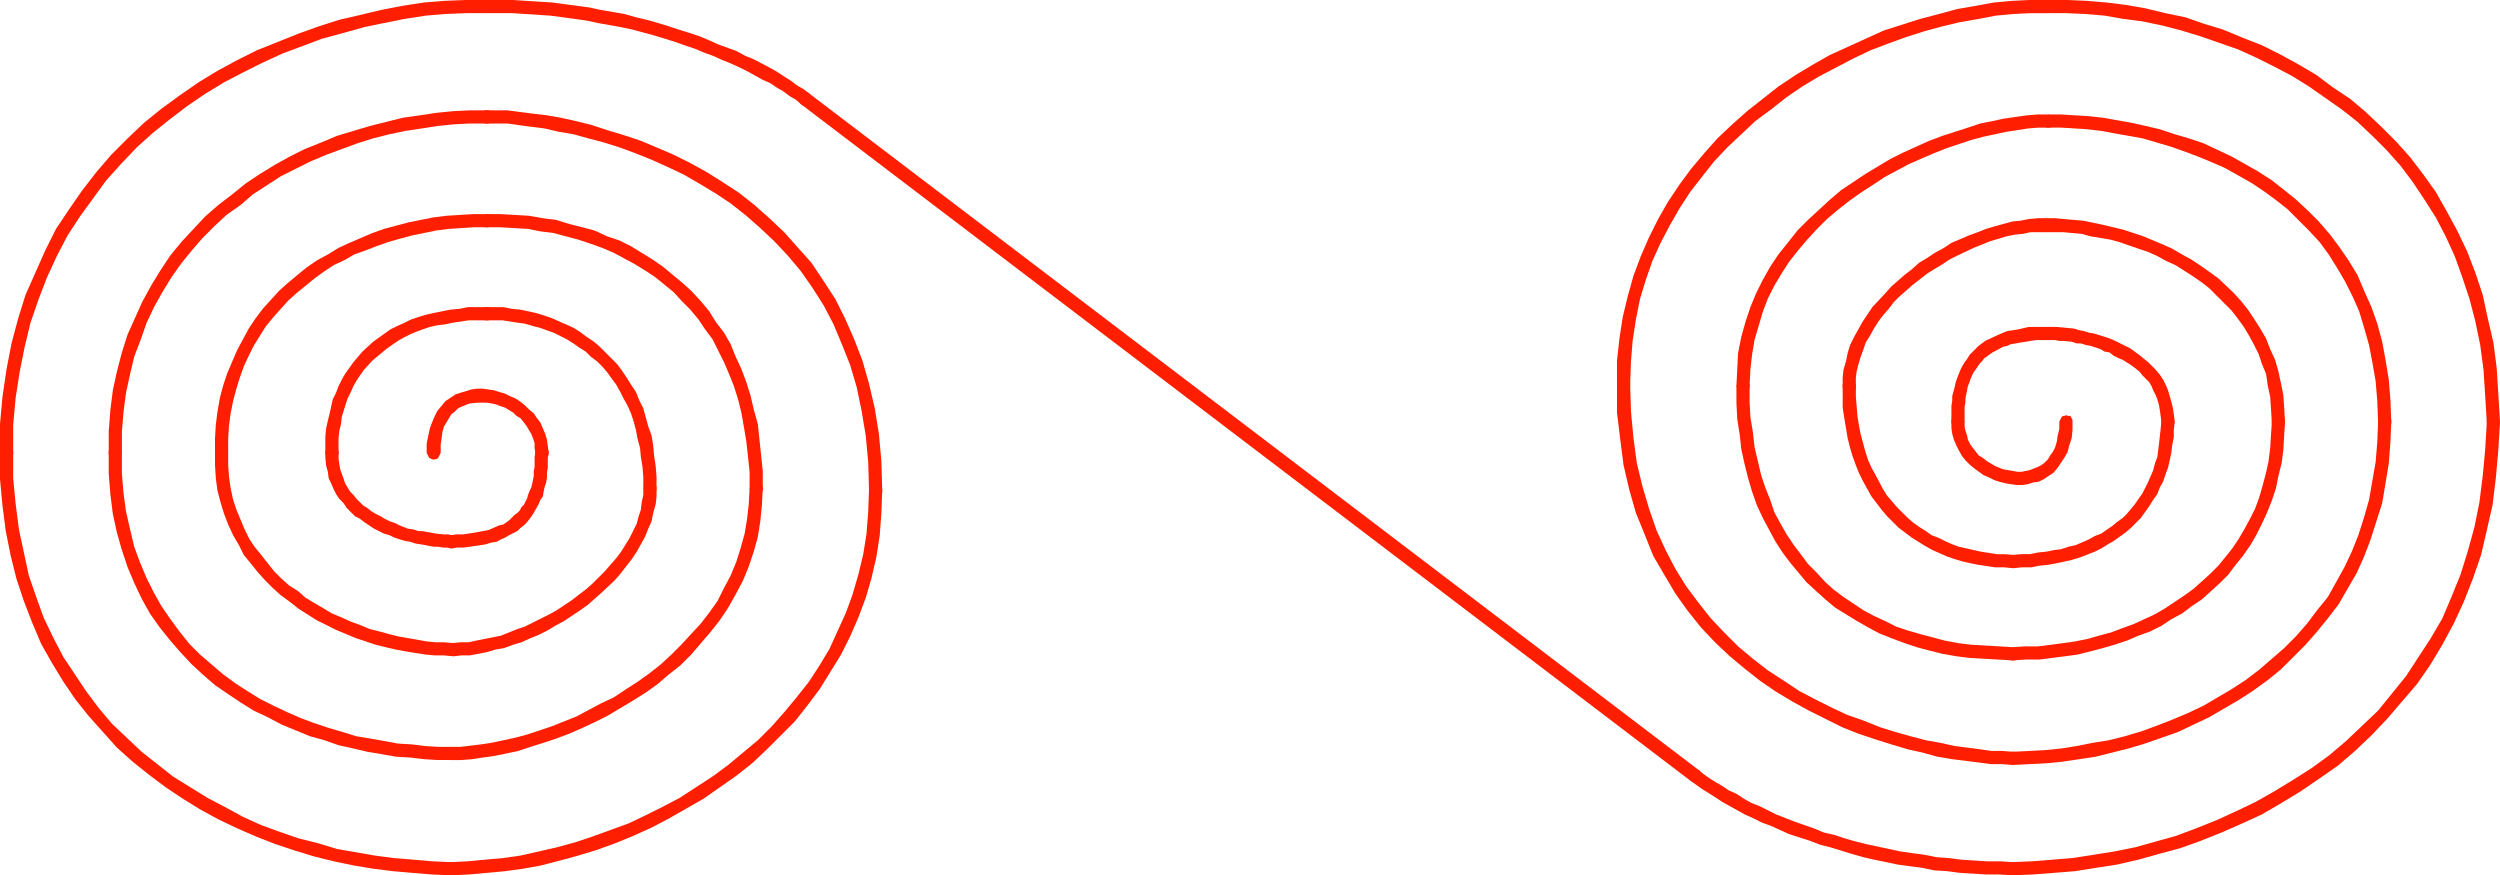 <?xml version="1.0" encoding="UTF-8" standalone="no"?>
<svg
   version="1.0"
   width="129.766mm"
   height="45.434mm"
   id="svg35"
   sodipodi:docname="Spiral 10.wmf"
   xmlns:inkscape="http://www.inkscape.org/namespaces/inkscape"
   xmlns:sodipodi="http://sodipodi.sourceforge.net/DTD/sodipodi-0.dtd"
   xmlns="http://www.w3.org/2000/svg"
   xmlns:svg="http://www.w3.org/2000/svg">
  <sodipodi:namedview
     id="namedview35"
     pagecolor="#ffffff"
     bordercolor="#000000"
     borderopacity="0.25"
     inkscape:showpageshadow="2"
     inkscape:pageopacity="0.0"
     inkscape:pagecheckerboard="0"
     inkscape:deskcolor="#d1d1d1"
     inkscape:document-units="mm" />
  <defs
     id="defs1">
    <pattern
       id="WMFhbasepattern"
       patternUnits="userSpaceOnUse"
       width="6"
       height="6"
       x="0"
       y="0" />
  </defs>
  <path
     style="fill:#ff1e00;fill-opacity:1;fill-rule:evenodd;stroke:none"
     d="m 83.709,88.848 0.162,0.323 0.162,0.323 0.162,0.323 0.323,0.162 0.323,0.162 h 0.162 0.323 l 0.485,-0.162 0.162,-0.162 0.162,-0.323 0.162,-0.323 0.162,-0.323 v -1.615 l 0.162,-1.131 0.162,-1.292 0.323,-1.131 0.485,-0.808 0.485,-0.808 0.485,-0.808 0.646,-0.485 0.646,-0.646 0.646,-0.323 0.808,-0.323 0.808,-0.323 1.616,-0.162 h 0.808 0.97 l 0.97,0.162 0.808,0.162 0.808,0.323 0.97,0.323 0.808,0.485 0.808,0.485 0.646,0.646 0.808,0.485 0.646,0.808 0.485,0.646 0.485,0.808 0.485,0.808 0.323,0.808 0.323,0.969 v 0.969 l 0.162,1.131 v -0.162 0.323 l 0.162,0.323 0.162,0.323 0.323,0.162 0.323,0.162 h 0.323 0.323 l 0.323,-0.162 0.323,-0.162 0.162,-0.323 0.162,-0.323 v -0.323 -0.162 l -0.162,-1.292 -0.162,-1.131 -0.323,-1.131 -0.485,-1.131 -0.485,-1.131 -0.646,-0.808 -0.646,-0.969 -0.97,-0.808 -0.808,-0.808 -0.808,-0.646 -0.97,-0.646 -1.131,-0.485 -0.97,-0.485 -1.131,-0.323 -0.97,-0.323 -1.131,-0.162 -1.131,-0.162 h -1.131 l -1.131,0.162 -0.97,0.323 -1.131,0.323 -0.97,0.323 -0.97,0.646 -0.97,0.646 -0.808,0.969 -0.808,0.969 -0.485,0.969 -0.485,1.131 -0.485,1.292 -0.323,1.454 -0.323,1.615 z"
     id="path1" />
  <path
     style="fill:#ff1e00;fill-opacity:1;fill-rule:evenodd;stroke:none"
     d="m 107.625,88.848 v -0.323 l -0.162,-0.323 -0.162,-0.323 -0.323,-0.162 -0.323,-0.162 h -0.323 -0.323 l -0.323,0.162 -0.323,0.162 -0.162,0.323 -0.162,0.323 v 0.323 -0.162 l -0.162,0.969 v 0.969 0.969 l -0.162,0.808 v 0.969 l -0.162,0.808 -0.162,0.808 -0.162,0.646 -0.323,0.646 -0.323,0.808 -0.162,0.646 -0.646,1.292 -0.485,0.485 -0.323,0.646 -0.485,0.485 -0.485,0.323 -0.646,0.646 -0.485,0.485 -1.131,0.808 -0.808,0.162 -1.454,0.646 -0.808,0.323 -0.97,0.162 -0.808,0.162 -1.939,0.323 -1.131,0.162 h -1.293 l -1.131,0.162 h 0.162 -0.323 l -0.323,0.162 -0.323,0.162 -0.162,0.323 -0.162,0.323 v 0.323 0.323 l 0.162,0.323 0.162,0.162 0.323,0.162 0.323,0.162 0.323,0.162 h 0.162 l 0.97,-0.162 h 1.293 l 1.131,-0.162 2.262,-0.323 0.97,-0.162 0.97,-0.323 1.131,-0.162 0.808,-0.485 0.808,-0.323 0.808,-0.485 1.616,-0.808 0.646,-0.646 0.646,-0.485 0.646,-0.646 0.485,-0.646 0.485,-0.646 0.485,-0.808 0.808,-1.454 0.323,-0.808 0.485,-0.646 0.162,-0.969 0.162,-0.808 0.323,-0.969 0.162,-0.969 v -0.969 l 0.162,-0.969 v -0.969 -0.969 l 0.162,-0.808 z"
     id="path2" />
  <path
     style="fill:#ff1e00;fill-opacity:1;fill-rule:evenodd;stroke:none"
     d="m 88.557,107.587 0.323,-0.162 0.323,-0.162 0.323,-0.162 0.162,-0.162 0.162,-0.323 v -0.323 -0.323 l -0.162,-0.323 -0.162,-0.323 -0.323,-0.162 -0.323,-0.162 h -0.323 0.162 l -0.808,-0.162 h -0.808 l -1.616,-0.162 -0.808,-0.162 -0.97,-0.162 -0.808,-0.162 h -0.808 l -0.97,-0.323 -1.131,-0.162 -0.808,-0.323 -0.808,-0.323 -0.97,-0.485 -0.97,-0.323 -0.97,-0.485 -0.808,-0.485 -0.97,-0.485 -0.808,-0.485 -0.808,-0.646 -0.808,-0.485 -1.293,-1.292 -0.646,-0.808 -0.646,-0.646 -0.485,-0.808 -0.485,-0.808 -0.323,-0.969 -0.646,-1.777 -0.162,-0.969 -0.162,-1.131 v -1.131 -0.323 l -0.162,-0.323 -0.162,-0.323 -0.323,-0.162 -0.323,-0.162 h -0.323 -0.323 l -0.323,0.162 -0.323,0.162 -0.162,0.323 -0.162,0.323 v 0.323 1.131 l 0.162,1.454 0.323,1.131 0.162,1.292 0.485,0.969 0.485,1.131 0.485,0.969 0.646,0.969 0.808,0.808 0.646,0.969 1.616,1.615 0.97,0.485 0.808,0.646 0.97,0.646 0.97,0.646 0.97,0.485 0.97,0.485 1.131,0.323 0.97,0.485 0.97,0.323 1.131,0.323 0.97,0.162 0.97,0.323 0.97,0.162 0.97,0.162 0.808,0.162 0.97,0.162 h 0.808 l 0.97,0.162 h 0.808 l 0.646,0.162 z"
     id="path3" />
  <path
     style="fill:#ff1e00;fill-opacity:1;fill-rule:evenodd;stroke:none"
     d="m 63.832,88.848 v 0.323 l 0.162,0.323 0.162,0.323 0.323,0.162 0.323,0.162 h 0.323 0.323 l 0.323,-0.162 0.323,-0.162 0.162,-0.323 0.162,-0.323 v -0.323 -1.615 -1.292 l 0.162,-1.454 0.323,-1.292 0.162,-1.454 0.808,-2.585 0.323,-0.969 0.646,-1.292 0.485,-1.131 0.646,-1.131 0.646,-0.969 0.808,-1.131 1.616,-1.777 1.939,-1.615 0.97,-0.808 2.101,-1.454 1.131,-0.646 1.293,-0.646 1.131,-0.485 1.293,-0.485 1.454,-0.485 1.454,-0.323 1.454,-0.162 1.454,-0.323 3.232,-0.485 h 1.616 1.939 0.323 l 0.323,-0.162 0.323,-0.162 0.162,-0.323 v -0.323 l 0.162,-0.323 -0.162,-0.323 v -0.323 l -0.162,-0.323 -0.323,-0.162 -0.323,-0.162 h -0.323 -1.939 -1.778 l -1.616,0.323 -1.778,0.162 -1.616,0.323 -1.616,0.323 -1.454,0.323 -1.616,0.485 -1.454,0.485 -1.293,0.646 -1.454,0.646 -1.293,0.646 -2.262,1.615 -1.131,0.808 -2.101,1.939 -1.778,2.1 -0.808,1.131 -0.808,1.131 -0.646,1.131 -0.646,1.292 -0.485,1.292 -0.646,1.292 -0.646,2.908 -0.323,1.292 -0.323,1.454 -0.162,1.615 v 1.615 z"
     id="path4" />
  <path
     style="fill:#ff1e00;fill-opacity:1;fill-rule:evenodd;stroke:none"
     d="m 95.505,60.255 h -0.323 l -0.323,0.162 -0.323,0.162 -0.162,0.323 -0.162,0.323 v 0.323 0.323 l 0.162,0.323 0.162,0.323 0.323,0.162 0.323,0.162 h 0.323 1.454 1.616 l 3.07,0.485 1.293,0.162 1.616,0.485 1.293,0.323 2.747,0.969 2.586,1.292 1.293,0.808 1.131,0.808 1.293,0.808 0.97,0.969 1.293,0.969 0.97,0.969 0.97,1.131 0.808,1.131 0.97,1.292 0.808,1.454 0.646,1.292 0.808,1.454 0.646,1.454 0.485,1.454 0.485,1.777 0.323,1.777 0.485,1.777 0.162,1.777 0.323,1.939 0.162,2.1 v 2.1 0 l 0.162,0.323 0.162,0.323 0.162,0.323 0.323,0.162 0.162,0.162 h 0.323 0.323 l 0.485,-0.162 0.162,-0.162 0.162,-0.323 0.162,-0.323 v -0.323 0 -2.262 l -0.162,-2.1 -0.323,-2.1 -0.162,-1.939 -0.323,-1.939 -0.646,-1.777 -0.485,-1.777 -0.485,-1.777 -0.808,-1.615 -0.646,-1.615 -0.97,-1.454 -0.808,-1.292 -0.97,-1.454 -0.97,-1.292 -1.131,-1.131 -1.131,-1.131 -1.131,-1.131 -1.131,-0.969 -1.454,-0.969 -1.293,-0.969 -1.293,-0.808 -1.454,-0.646 -1.454,-0.646 -1.454,-0.646 -1.454,-0.485 -1.616,-0.485 -1.454,-0.323 -1.616,-0.323 -1.616,-0.162 -1.616,-0.323 h -1.778 z"
     id="path5" />
  <path
     style="fill:#ff1e00;fill-opacity:1;fill-rule:evenodd;stroke:none"
     d="M 128.795,95.795 V 95.472 l -0.162,-0.323 -0.162,-0.323 -0.162,-0.162 -0.485,-0.162 h -0.323 -0.323 l -0.162,0.162 -0.323,0.162 -0.162,0.323 -0.162,0.323 -0.162,0.323 v -0.162 1.454 l -0.323,1.454 -0.162,1.454 -0.485,1.454 -0.323,1.292 -1.454,2.908 -0.808,1.292 -0.808,1.292 -0.97,1.292 -1.131,1.292 -1.131,1.292 -2.424,2.423 -1.293,1.131 -1.293,0.969 -1.454,1.131 -1.454,0.969 -1.454,0.969 -1.454,0.808 -1.616,0.808 -1.616,0.808 -1.616,0.808 -1.454,0.485 -1.616,0.646 -1.616,0.646 -1.616,0.323 -1.616,0.323 -1.616,0.323 -1.454,0.323 h -1.616 l -1.454,0.162 h 0.162 -0.323 l -0.323,0.162 -0.323,0.162 -0.162,0.323 -0.162,0.323 v 0.323 0.323 l 0.162,0.323 0.162,0.323 0.323,0.162 h 0.323 l 0.323,0.162 v 0 l 1.454,-0.162 h 1.616 l 1.778,-0.323 1.616,-0.323 1.616,-0.485 1.778,-0.323 1.778,-0.646 1.616,-0.485 1.778,-0.808 1.616,-0.646 1.616,-0.808 1.616,-0.969 1.778,-0.969 1.454,-0.969 1.454,-0.969 1.616,-1.131 1.293,-1.131 1.454,-1.292 2.586,-2.423 1.131,-1.292 1.131,-1.454 1.131,-1.454 0.97,-1.454 0.808,-1.454 0.808,-1.454 0.646,-1.615 0.646,-1.454 0.323,-1.615 0.485,-1.777 0.162,-1.454 v -1.454 z"
     id="path6" />
  <path
     style="fill:#ff1e00;fill-opacity:1;fill-rule:evenodd;stroke:none"
     d="m 89.041,128.749 0.323,-0.162 h 0.323 l 0.162,-0.162 0.162,-0.323 0.162,-0.323 0.162,-0.323 -0.162,-0.323 -0.162,-0.323 -0.162,-0.323 -0.162,-0.162 -0.323,-0.162 H 89.041 v 0 l -1.939,-0.162 h -1.616 l -1.778,-0.162 -1.778,-0.323 -3.717,-0.646 -1.939,-0.485 -1.778,-0.485 -1.939,-0.485 -1.939,-0.808 -1.778,-0.646 -1.778,-0.808 -1.939,-0.808 -1.616,-0.969 -1.939,-1.131 -1.616,-0.969 -1.454,-1.292 -1.778,-1.131 -1.454,-1.292 -1.454,-1.454 -1.293,-1.615 -1.131,-1.454 -1.454,-1.777 -0.97,-1.454 -0.97,-1.939 -0.808,-1.939 -0.808,-1.939 -0.646,-1.939 -0.485,-2.262 -0.323,-2.262 -0.162,-2.262 v -2.423 l -0.162,-0.323 -0.162,-0.323 -0.162,-0.323 -0.162,-0.162 -0.485,-0.162 h -0.162 -0.323 l -0.323,0.162 -0.323,0.162 -0.162,0.323 -0.162,0.323 v 0.323 2.423 l 0.162,2.585 0.323,2.423 0.646,2.423 0.646,2.1 0.808,2.1 0.97,2.1 1.131,1.939 0.97,1.939 1.454,1.777 1.293,1.615 1.454,1.615 1.454,1.454 1.616,1.454 1.778,1.292 1.616,1.292 1.778,1.131 1.778,1.131 1.939,0.969 1.939,0.969 1.939,0.808 1.939,0.808 1.939,0.646 1.939,0.646 1.939,0.485 2.101,0.485 1.778,0.323 1.939,0.323 2.101,0.323 1.778,0.162 h 1.778 l 1.778,0.162 z"
     id="path7" />
  <path
     style="fill:#ff1e00;fill-opacity:1;fill-rule:evenodd;stroke:none"
     d="m 42.178,88.848 v 0.323 l 0.162,0.323 0.162,0.323 0.323,0.162 0.323,0.162 h 0.323 0.162 l 0.485,-0.162 0.162,-0.162 0.162,-0.323 0.162,-0.323 0.162,-0.323 v -2.746 l 0.162,-2.585 0.323,-2.423 0.485,-2.423 0.646,-2.423 0.646,-2.1 0.808,-2.262 0.97,-2.1 0.97,-1.939 1.293,-2.1 1.131,-1.777 1.454,-1.777 1.454,-1.615 1.454,-1.615 1.616,-1.454 1.778,-1.454 1.778,-1.454 1.778,-1.292 1.939,-1.292 2.101,-0.969 1.939,-1.131 2.262,-0.808 2.101,-0.808 2.262,-0.808 2.262,-0.646 2.424,-0.646 4.686,-0.969 2.424,-0.323 5.01,-0.323 h 2.586 0.323 l 0.323,-0.162 0.323,-0.162 0.162,-0.323 v -0.323 l 0.162,-0.323 -0.162,-0.323 v -0.323 l -0.162,-0.323 -0.323,-0.162 h -0.323 l -0.323,-0.162 h -2.747 l -2.586,0.162 -2.586,0.162 -2.586,0.323 -2.424,0.485 -2.424,0.485 -2.424,0.646 -2.424,0.646 -2.262,0.808 -2.262,0.969 -2.262,0.969 -2.101,0.969 -2.101,1.292 -2.101,1.131 -2.101,1.454 -1.778,1.454 -1.939,1.615 -1.616,1.454 -1.616,1.777 -1.616,1.777 -1.454,1.939 -1.293,1.939 -1.131,2.1 -1.131,2.1 -0.97,2.262 -0.97,2.262 -0.808,2.423 -0.646,2.423 -0.485,2.746 -0.323,2.585 -0.162,2.746 z"
     id="path8" />
  <path
     style="fill:#ff1e00;fill-opacity:1;fill-rule:evenodd;stroke:none"
     d="m 95.505,42.001 -0.323,0.162 h -0.323 l -0.323,0.162 -0.162,0.323 -0.162,0.323 v 0.323 0.323 l 0.162,0.323 0.162,0.323 0.323,0.162 0.323,0.162 h 0.323 2.586 l 5.494,0.323 2.424,0.485 2.586,0.323 2.424,0.646 2.424,0.646 2.424,0.808 2.262,0.808 2.262,0.969 4.202,2.262 2.101,1.292 1.939,1.292 1.778,1.454 1.778,1.454 1.616,1.777 1.616,1.615 1.616,1.939 1.293,1.939 1.454,1.939 1.131,2.262 1.131,2.262 0.97,2.262 0.97,2.423 0.808,2.585 0.646,2.585 0.485,2.746 0.485,2.908 0.323,2.908 0.323,3.069 v 3.231 0 l 0.162,0.323 v 0.323 l 0.323,0.323 0.323,0.162 0.162,0.162 h 0.323 0.323 l 0.485,-0.162 0.162,-0.162 0.162,-0.323 0.162,-0.323 v -0.323 0 -3.392 l -0.323,-3.069 -0.323,-3.069 -0.323,-3.069 -0.808,-2.908 -0.646,-2.746 -0.808,-2.585 -0.97,-2.585 -1.131,-2.423 -0.97,-2.423 -1.293,-2.262 -1.616,-2.1 -1.293,-2.1 -1.616,-1.939 -1.778,-1.939 -1.778,-1.615 -1.939,-1.615 -1.939,-1.615 -2.101,-1.454 -2.101,-1.292 -2.101,-1.292 -2.262,-1.131 -2.424,-0.808 -2.424,-1.131 -2.424,-0.646 -2.586,-0.646 -2.586,-0.808 -2.586,-0.323 -2.747,-0.485 -5.494,-0.323 z"
     id="path9" />
  <path
     style="fill:#ff1e00;fill-opacity:1;fill-rule:evenodd;stroke:none"
     d="M 149.641,95.795 V 95.472 l -0.162,-0.323 -0.162,-0.323 -0.162,-0.162 -0.485,-0.162 h -0.323 -0.323 l -0.162,0.162 -0.323,0.162 -0.323,0.323 V 95.472 l -0.162,0.323 v 0 l -0.162,3.069 -0.323,2.908 -0.485,2.908 -0.808,2.908 -0.808,2.585 -1.131,2.746 -1.293,2.423 -1.293,2.585 -1.616,2.262 -1.616,2.1 -1.939,2.1 -1.939,2.1 -1.939,1.939 -2.101,1.939 -2.262,1.777 -2.262,1.615 -2.262,1.454 -2.424,1.615 -2.424,1.131 -2.424,1.292 -2.424,1.292 -2.424,0.969 -2.424,0.969 -2.424,0.808 -2.424,0.808 -2.424,0.646 -2.262,0.485 -2.262,0.485 -2.101,0.323 -4.04,0.485 H 88.557 v 0 l -0.323,0.162 -0.323,0.162 -0.323,0.162 -0.162,0.323 -0.162,0.323 v 0.162 0.323 l 0.162,0.485 0.162,0.162 0.323,0.162 0.323,0.162 h 0.323 v 0 h 1.939 l 2.101,-0.162 2.101,-0.323 2.262,-0.323 2.424,-0.485 2.262,-0.485 2.424,-0.808 2.586,-0.808 2.424,-0.808 2.586,-0.969 2.586,-1.131 2.424,-1.131 2.586,-1.292 2.424,-1.454 2.424,-1.454 2.586,-1.615 2.262,-1.615 2.262,-1.939 2.262,-1.777 2.101,-2.1 1.939,-2.262 1.939,-2.262 1.778,-2.262 1.616,-2.423 1.454,-2.585 1.454,-2.746 1.131,-2.746 0.97,-2.908 0.808,-2.908 0.485,-3.069 0.323,-3.231 z"
     id="path10" />
  <path
     style="fill:#ff1e00;fill-opacity:1;fill-rule:evenodd;stroke:none"
     d="m 88.557,149.104 h 0.323 l 0.323,-0.162 0.323,-0.162 0.162,-0.162 0.162,-0.485 v -0.323 -0.162 l -0.162,-0.323 -0.162,-0.323 -0.323,-0.162 -0.323,-0.162 -0.323,-0.162 v 0 h -2.586 l -2.586,-0.162 -2.586,-0.323 -2.747,-0.162 -2.586,-0.485 -2.747,-0.485 -2.909,-0.485 -2.586,-0.808 -2.747,-0.808 -2.909,-0.969 -2.586,-0.969 -2.586,-1.131 -2.747,-1.292 -2.586,-1.292 -2.586,-1.615 -2.262,-1.454 -2.424,-1.777 -2.262,-1.939 -2.262,-1.939 -2.101,-2.1 -1.939,-2.423 -1.778,-2.423 -1.778,-2.585 -1.454,-2.585 -1.454,-2.908 -1.293,-3.069 -1.131,-3.069 -0.808,-3.392 -0.808,-3.554 -0.485,-3.554 -0.323,-3.877 v -4.039 l -0.162,-0.323 -0.162,-0.323 -0.162,-0.323 -0.162,-0.162 -0.485,-0.162 h -0.162 -0.323 l -0.323,0.162 -0.323,0.162 -0.162,0.323 -0.162,0.323 v 0.323 4.039 l 0.323,4.039 0.485,3.877 0.808,3.715 0.97,3.392 1.131,3.392 1.293,3.069 1.454,3.069 1.616,2.908 1.939,2.746 1.939,2.423 2.101,2.423 2.101,2.262 2.262,2.1 2.424,2.1 2.586,1.777 2.424,1.615 2.586,1.615 2.747,1.292 2.747,1.454 2.747,1.131 2.747,1.131 2.909,0.808 2.747,0.969 2.909,0.646 2.747,0.646 2.909,0.485 2.747,0.485 2.747,0.162 2.747,0.323 2.586,0.162 z"
     id="path11" />
  <path
     style="fill:#ff1e00;fill-opacity:1;fill-rule:evenodd;stroke:none"
     d="m 21.331,88.848 v 0.323 l 0.162,0.323 0.162,0.323 0.323,0.162 0.323,0.162 h 0.323 0.162 l 0.485,-0.162 0.162,-0.162 0.162,-0.323 0.162,-0.323 0.162,-0.323 v -4.2 l 0.323,-3.877 0.485,-3.715 0.808,-3.715 0.808,-3.392 1.293,-3.392 1.131,-3.231 1.454,-3.069 1.616,-2.908 1.778,-2.908 1.939,-2.746 2.101,-2.585 2.101,-2.423 2.424,-2.423 2.262,-2.1 2.747,-1.939 2.424,-2.1 2.747,-1.777 2.747,-1.777 5.818,-2.908 3.07,-1.292 3.07,-1.131 3.07,-1.131 3.07,-0.969 3.232,-0.808 3.07,-0.646 3.232,-0.485 3.07,-0.485 3.232,-0.323 3.07,-0.162 h 3.394 0.323 l 0.323,-0.162 0.323,-0.162 0.162,-0.323 v -0.323 l 0.162,-0.323 -0.162,-0.323 v -0.323 l -0.162,-0.323 -0.323,-0.162 -0.323,-0.162 h -0.323 -3.394 l -3.232,0.162 -3.232,0.323 -3.232,0.485 -3.394,0.485 -3.232,0.808 -3.232,0.808 -3.232,0.969 -3.232,0.969 -3.07,1.292 -3.232,1.292 -2.909,1.454 -2.909,1.615 -2.909,1.777 -2.909,1.939 -2.586,2.1 -2.747,2.1 -2.586,2.262 -2.262,2.423 -2.262,2.423 -2.262,2.746 -1.939,2.908 -1.778,2.908 -1.778,3.231 -1.454,3.231 -1.454,3.231 -1.131,3.554 -0.97,3.715 -0.808,3.715 -0.485,3.877 -0.323,4.2 z"
     id="path12" />
  <path
     style="fill:#ff1e00;fill-opacity:1;fill-rule:evenodd;stroke:none"
     d="m 95.505,21.647 h -0.323 l -0.323,0.162 -0.323,0.162 -0.162,0.323 -0.162,0.323 v 0.323 0.323 l 0.162,0.323 0.162,0.323 0.323,0.162 0.323,0.162 h 0.323 1.939 2.101 l 2.262,0.323 2.424,0.323 2.586,0.323 2.747,0.646 2.909,0.485 2.909,0.808 3.07,0.808 3.07,0.969 3.07,1.131 3.232,1.292 3.232,1.454 3.07,1.454 3.07,1.777 3.232,1.939 2.909,1.939 3.07,2.423 2.747,2.423 2.747,2.585 2.586,2.746 2.586,3.069 2.262,3.231 2.262,3.554 1.939,3.715 1.616,3.877 1.616,4.039 1.293,4.362 0.97,4.685 0.808,4.846 0.485,5.169 0.162,5.654 v 0 l 0.162,0.323 0.162,0.323 0.162,0.162 0.323,0.323 h 0.162 l 0.323,0.162 0.323,-0.162 h 0.485 l 0.162,-0.323 0.162,-0.162 0.162,-0.323 V 96.279 96.118 l -0.162,-5.654 -0.485,-5.331 -0.808,-5.008 -1.131,-4.846 -1.293,-4.523 -1.616,-4.2 -1.778,-4.039 -1.939,-3.877 -2.424,-3.715 -2.262,-3.392 -2.747,-3.069 -2.586,-2.908 -2.909,-2.746 -2.909,-2.585 -3.07,-2.423 -3.232,-2.1 -3.07,-1.939 -3.232,-1.777 -3.232,-1.615 -3.394,-1.454 -3.07,-1.292 -3.394,-1.131 -3.232,-0.969 -2.909,-0.969 -3.232,-0.808 -2.909,-0.646 -2.747,-0.485 -2.747,-0.323 -2.586,-0.323 -2.424,-0.323 H 97.445 Z"
     id="path13" />
  <path
     style="fill:#ff1e00;fill-opacity:1;fill-rule:evenodd;stroke:none"
     d="m 173.073,96.279 v -0.323 l -0.162,-0.323 -0.162,-0.323 -0.162,-0.162 -0.485,-0.162 h -0.323 -0.323 l -0.162,0.162 -0.323,0.162 -0.162,0.323 -0.162,0.323 -0.162,0.323 V 96.118 l -0.162,4.362 -0.323,4.2 -0.646,4.039 -0.97,4.039 -1.131,3.877 -1.293,3.554 -1.616,3.554 -1.616,3.554 -1.939,3.231 -2.101,3.231 -2.424,3.069 -2.424,2.908 -2.424,2.746 -2.747,2.746 -2.909,2.423 -2.909,2.423 -3.07,2.262 -3.232,2.1 -3.232,2.1 -3.394,1.777 -3.232,1.615 -3.394,1.615 -3.555,1.292 -3.555,1.292 -3.394,1.131 -3.555,0.969 -3.555,0.808 -3.555,0.808 -3.394,0.485 -3.555,0.323 -3.394,0.323 -3.232,0.162 v 0 h -0.323 l -0.323,0.162 -0.323,0.162 -0.162,0.323 -0.162,0.323 v 0.323 0.323 l 0.162,0.323 0.162,0.162 0.323,0.323 H 88.234 l 0.323,0.162 v 0 l 3.394,-0.162 3.555,-0.323 3.555,-0.323 3.555,-0.485 3.555,-0.646 3.717,-0.969 3.555,-0.969 3.717,-1.131 3.555,-1.292 3.555,-1.454 3.555,-1.615 3.394,-1.777 3.394,-1.939 3.394,-1.939 3.232,-2.262 3.232,-2.262 3.07,-2.423 2.909,-2.746 2.747,-2.746 2.747,-2.746 2.424,-3.069 2.424,-3.231 2.101,-3.392 2.101,-3.392 1.778,-3.554 1.616,-3.715 1.454,-3.877 1.131,-3.877 0.97,-4.2 0.646,-4.2 0.323,-4.362 z"
     id="path14" />
  <path
     style="fill:#ff1e00;fill-opacity:1;fill-rule:evenodd;stroke:none"
     d="m 88.557,171.72 0.323,-0.162 h 0.323 l 0.323,-0.323 0.162,-0.162 0.162,-0.323 v -0.323 -0.323 l -0.162,-0.323 -0.162,-0.323 -0.323,-0.162 -0.323,-0.162 h -0.323 v 0 l -3.717,-0.162 -3.717,-0.323 -3.878,-0.323 -3.717,-0.485 -3.717,-0.646 -3.717,-0.646 -3.717,-1.131 -3.878,-0.969 -3.717,-1.292 -3.555,-1.292 -3.555,-1.615 -3.555,-1.939 -3.394,-1.777 -3.394,-2.1 -3.394,-2.1 -3.07,-2.423 -3.07,-2.423 -2.909,-2.746 -2.909,-2.746 -2.586,-3.069 -2.424,-3.231 -2.262,-3.392 -2.262,-3.392 -1.939,-3.715 -1.939,-4.039 -1.454,-4.039 -1.454,-4.2 L 4.686,108.395 3.717,103.872 3.07,98.864 2.586,93.856 V 88.848 88.525 L 2.424,88.202 2.262,87.879 1.939,87.718 1.616,87.556 H 1.293 0.97 L 0.646,87.718 0.323,87.879 0.162,88.202 0,88.525 v 0.323 5.169 l 0.485,5.169 0.646,5.008 0.97,4.846 1.131,4.523 1.454,4.362 1.616,4.2 1.778,4.2 2.101,3.715 2.262,3.715 2.424,3.554 2.586,3.231 2.747,3.069 2.747,3.069 3.07,2.746 3.232,2.585 3.232,2.423 3.394,2.262 3.394,2.1 3.555,1.939 3.717,1.777 3.717,1.615 3.717,1.454 3.878,1.292 3.717,1.131 3.878,0.969 3.878,0.808 3.878,0.646 3.878,0.485 3.717,0.323 3.878,0.323 z"
     id="path15" />
  <path
     style="fill:#ff1e00;fill-opacity:1;fill-rule:evenodd;stroke:none"
     d="m 0,88.848 v 0.323 l 0.162,0.323 0.162,0.323 0.323,0.162 0.323,0.162 H 1.293 1.616 l 0.323,-0.162 0.323,-0.162 0.162,-0.323 0.162,-0.323 v -0.323 -5.492 l 0.485,-5.331 0.808,-5.169 0.97,-4.846 1.131,-4.685 1.616,-4.685 1.616,-4.2 1.939,-4.2 2.101,-4.039 2.424,-3.715 2.586,-3.554 2.586,-3.554 2.909,-3.231 3.07,-3.231 3.232,-2.908 3.232,-2.585 3.394,-2.585 3.555,-2.423 3.717,-2.262 3.717,-1.939 3.878,-1.939 3.878,-1.777 3.878,-1.454 3.878,-1.454 4.202,-1.131 4.04,-1.131 3.878,-0.808 4.04,-0.808 4.202,-0.646 3.878,-0.323 4.04,-0.162 h 4.04 l 0.323,-0.162 h 0.323 l 0.323,-0.323 0.162,-0.162 V 1.615 l 0.162,-0.323 -0.162,-0.323 V 0.646 L 96.475,0.323 96.152,0.162 95.829,0 h -0.323 -4.202 L 87.264,0.162 83.224,0.485 79.022,1.131 74.821,1.939 70.781,2.908 66.579,3.877 62.539,5.169 l -4.04,1.454 -4.04,1.615 -4.04,1.615 -3.878,1.939 -3.878,2.1 -3.717,2.262 -3.717,2.585 -3.555,2.585 -3.394,2.746 -3.232,3.069 -3.232,3.231 -2.909,3.392 -2.747,3.554 -2.586,3.715 -2.586,3.877 L 8.888,49.109 6.949,53.471 5.01,57.832 3.555,62.517 2.262,67.363 1.293,72.371 0.485,77.863 0,83.194 Z"
     id="path16" />
  <path
     style="fill:#ff1e00;fill-opacity:1;fill-rule:evenodd;stroke:none"
     d="m 95.505,0 h -0.323 l -0.323,0.162 -0.323,0.162 -0.162,0.323 -0.162,0.323 v 0.323 0.323 l 0.162,0.323 0.162,0.162 0.323,0.323 h 0.323 l 0.323,0.162 h 2.424 2.586 l 2.424,0.162 5.01,0.323 4.848,0.646 2.262,0.323 2.262,0.485 4.525,0.808 2.262,0.485 4.202,1.131 2.101,0.646 2.101,0.646 1.778,0.646 1.939,0.646 1.939,0.808 1.778,0.646 1.778,0.808 1.616,0.646 1.778,0.808 1.616,0.808 2.909,1.615 1.454,0.646 1.454,0.969 1.131,0.646 1.293,0.969 1.131,0.646 1.131,0.969 v 0 l 0.646,0.323 h 0.323 l 0.646,-0.323 0.162,-0.323 0.323,-0.485 v -0.485 l -0.323,-0.485 -0.162,-0.323 v 0 l -1.293,-0.969 -1.131,-0.646 -1.293,-0.969 -1.293,-0.808 -1.454,-0.969 -1.454,-0.808 -3.07,-1.615 -1.616,-0.646 -1.778,-0.969 -1.778,-0.646 -1.778,-0.646 -1.778,-0.808 -1.939,-0.808 -1.939,-0.646 -2.101,-0.646 -1.939,-0.646 -2.101,-0.646 -2.262,-0.646 -2.101,-0.485 -2.262,-0.646 -4.686,-0.808 -2.262,-0.485 -2.424,-0.323 -4.848,-0.646 -2.586,-0.162 -2.586,-0.162 L 100.677,0 h -2.747 z"
     id="path17" />
  <path
     style="fill:#ff1e00;fill-opacity:1;fill-rule:evenodd;stroke:none"
     d="m 158.853,18.416 -0.646,-0.323 h -0.323 l -0.646,0.323 -0.323,0.323 -0.162,0.485 v 0.485 l 0.162,0.485 0.323,0.323 174.366,132.626 0.646,0.323 h 0.323 l 0.646,-0.323 0.323,-0.162 0.162,-0.646 v -0.323 l -0.162,-0.646 -0.323,-0.323 z"
     id="path18" />
  <path
     style="fill:#ff1e00;fill-opacity:1;fill-rule:evenodd;stroke:none"
     d="m 333.219,151.042 -0.646,-0.162 h -0.323 l -0.646,0.162 -0.162,0.323 -0.323,0.646 v 0.323 l 0.323,0.646 0.162,0.162 1.131,0.808 1.131,0.808 1.293,0.808 1.293,0.808 1.454,0.969 1.454,0.808 1.454,0.808 1.454,0.808 1.778,0.808 1.616,0.808 1.778,0.646 3.555,1.615 4.04,1.292 2.101,0.808 1.939,0.485 2.101,0.646 2.101,0.646 2.262,0.646 2.101,0.485 2.424,0.485 2.262,0.485 2.424,0.323 2.424,0.323 2.262,0.485 2.586,0.162 2.424,0.323 2.586,0.162 2.586,0.162 h 2.586 l 2.586,0.162 h 0.162 l 0.323,-0.162 h 0.323 l 0.323,-0.323 0.162,-0.162 v -0.323 l 0.162,-0.323 -0.162,-0.323 v -0.323 l -0.162,-0.323 -0.323,-0.162 -0.323,-0.162 h -0.323 v 0 l -2.586,-0.162 h -2.586 l -2.586,-0.162 -2.424,-0.162 -2.586,-0.323 -2.262,-0.162 -2.424,-0.485 -2.424,-0.323 -2.262,-0.323 -2.262,-0.485 -2.262,-0.485 -2.262,-0.485 -1.939,-0.485 -2.262,-0.646 -1.939,-0.646 -2.101,-0.485 -1.939,-0.808 -3.717,-1.292 -3.717,-1.454 -1.616,-0.808 -1.616,-0.808 -1.616,-0.646 -1.454,-0.808 -1.454,-0.969 -1.454,-0.646 -1.454,-0.969 -1.131,-0.646 -1.293,-0.808 -1.131,-0.808 z"
     id="path19" />
  <path
     style="fill:#ff1e00;fill-opacity:1;fill-rule:evenodd;stroke:none"
     d="m 394.95,169.135 h -0.323 l -0.323,0.162 -0.323,0.162 -0.162,0.323 -0.162,0.323 v 0.323 0.323 l 0.162,0.323 0.162,0.162 0.323,0.323 h 0.323 l 0.323,0.162 v 0 l 3.878,-0.162 4.202,-0.323 4.04,-0.323 4.04,-0.646 4.202,-0.646 4.202,-0.969 4.04,-1.131 4.202,-1.131 4.04,-1.454 4.04,-1.615 4.04,-1.777 3.878,-1.777 3.878,-2.262 3.717,-2.262 3.555,-2.423 3.717,-2.585 3.394,-2.908 3.232,-3.069 3.07,-3.231 2.909,-3.392 2.909,-3.392 2.586,-3.715 2.424,-4.039 2.262,-4.2 1.939,-4.2 1.778,-4.523 1.616,-4.685 1.131,-4.846 1.131,-5.008 0.646,-5.331 0.485,-5.492 0.323,-5.331 v -0.162 l -0.162,-0.323 -0.162,-0.323 -0.162,-0.323 -0.162,-0.162 h -0.323 l -0.323,-0.162 -0.323,0.162 h -0.323 l -0.323,0.162 -0.162,0.323 -0.162,0.323 v 0.323 0 l -0.323,5.492 -0.485,5.169 -0.646,5.169 -0.97,4.846 -1.293,4.685 -1.454,4.685 -1.778,4.362 -1.778,4.2 -2.262,3.877 -2.424,3.715 -2.424,3.715 -2.747,3.392 -2.747,3.392 -3.232,3.069 -3.07,2.908 -3.232,2.746 -3.555,2.585 -3.555,2.262 -3.717,2.262 -3.717,2.1 -3.717,1.777 -3.878,1.777 -4.04,1.615 -3.878,1.454 -4.04,1.131 -4.04,1.131 -4.04,0.808 -4.04,0.646 -4.202,0.646 -3.878,0.323 -4.04,0.323 -3.878,0.162 z"
     id="path20" />
  <path
     style="fill:#ff1e00;fill-opacity:1;fill-rule:evenodd;stroke:none"
     d="m 487.87,82.71 v 0.323 l 0.162,0.323 0.162,0.323 0.323,0.162 0.323,0.162 h 0.323 0.323 l 0.323,-0.162 0.162,-0.162 0.162,-0.323 0.162,-0.323 0.162,-0.323 v 0 l -0.323,-5.331 -0.323,-5.169 -0.646,-5.008 -1.131,-4.846 -0.97,-4.523 -1.454,-4.362 -1.616,-4.2 -1.939,-4.039 -2.101,-3.877 -2.101,-3.715 -2.424,-3.392 -2.586,-3.392 -2.747,-3.069 -2.909,-2.908 -3.07,-2.908 -3.07,-2.585 -3.394,-2.262 -3.232,-2.423 -3.555,-2.1 -3.555,-1.939 -3.555,-1.777 -3.717,-1.454 -3.878,-1.615 -3.717,-1.131 -3.717,-1.292 -3.878,-0.808 -4.04,-0.969 -3.717,-0.646 -3.878,-0.485 L 409.332,0.162 405.616,0 h -3.717 -0.323 l -0.323,0.162 -0.323,0.162 -0.162,0.323 -0.162,0.323 v 0.323 0.323 l 0.162,0.323 0.162,0.162 0.323,0.323 h 0.323 l 0.323,0.162 h 3.555 l 3.555,0.162 3.878,0.323 3.717,0.646 3.717,0.485 3.878,0.808 3.717,0.969 3.717,1.131 3.717,1.292 3.717,1.292 3.555,1.615 3.555,1.777 3.394,1.777 3.394,2.1 3.232,2.262 3.232,2.262 3.07,2.423 2.909,2.746 2.747,2.746 2.747,3.069 2.424,3.231 2.262,3.392 2.262,3.554 1.939,3.715 1.778,3.877 1.454,4.039 1.454,4.362 1.131,4.362 0.97,4.685 0.646,4.846 0.323,5.008 0.323,5.331 z"
     id="path21" />
  <path
     style="fill:#ff1e00;fill-opacity:1;fill-rule:evenodd;stroke:none"
     d="m 401.899,2.585 0.323,-0.162 h 0.323 l 0.162,-0.323 0.323,-0.162 V 1.615 l 0.162,-0.323 -0.162,-0.323 V 0.646 L 402.707,0.323 402.545,0.162 402.222,0 h -0.323 -3.717 l -3.394,0.162 -3.555,0.323 -3.555,0.646 -3.717,0.646 -3.555,0.969 -3.717,0.969 -3.555,1.131 -3.555,1.131 -3.555,1.615 -3.555,1.615 -3.555,1.615 -3.394,1.939 -3.232,1.939 -3.394,2.262 -3.07,2.423 -3.07,2.423 -2.909,2.585 -2.909,2.746 -2.586,2.908 -2.586,3.069 -2.262,3.069 -2.262,3.392 -1.939,3.392 -1.778,3.554 -1.616,3.715 -1.454,3.877 -1.131,4.039 -0.97,4.039 -0.646,4.2 -0.485,4.362 v 4.685 0.323 l 0.162,0.323 0.162,0.162 0.323,0.323 h 0.323 l 0.323,0.162 0.323,-0.162 h 0.323 l 0.323,-0.323 0.162,-0.162 0.162,-0.323 v -0.323 l 0.162,-4.523 0.323,-4.039 0.646,-4.2 0.808,-4.039 1.131,-3.715 1.293,-3.715 1.616,-3.554 1.778,-3.392 1.939,-3.392 2.101,-3.231 2.262,-2.908 2.424,-3.069 2.586,-2.746 2.747,-2.585 2.747,-2.585 3.07,-2.262 3.07,-2.423 3.07,-2.1 3.232,-1.939 3.394,-1.777 3.394,-1.777 3.394,-1.615 3.394,-1.292 3.555,-1.292 3.555,-1.131 3.555,-0.969 3.394,-0.808 3.717,-0.646 3.394,-0.646 3.394,-0.323 3.394,-0.162 z"
     id="path22" />
  <path
     style="fill:#ff1e00;fill-opacity:1;fill-rule:evenodd;stroke:none"
     d="m 319.806,75.44 v -0.323 l -0.162,-0.323 -0.162,-0.323 -0.323,-0.162 -0.323,-0.162 h -0.323 -0.323 l -0.323,0.162 -0.323,0.162 -0.162,0.323 -0.162,0.323 v 0.323 5.492 l 0.646,5.331 0.646,5.008 1.131,4.846 1.293,4.523 1.778,4.362 1.616,4.039 2.262,3.877 2.101,3.554 2.424,3.392 2.586,3.231 2.747,2.908 2.909,2.746 2.909,2.423 3.07,2.423 3.07,2.1 3.232,1.939 3.232,1.777 3.232,1.615 3.232,1.615 3.232,1.292 3.394,1.131 3.07,0.969 3.232,0.969 2.909,0.646 2.909,0.808 2.909,0.485 2.586,0.323 2.586,0.323 2.424,0.323 h 2.101 l 2.101,0.162 h 0.162 l 0.323,-0.162 h 0.323 l 0.323,-0.162 0.162,-0.323 v -0.323 l 0.162,-0.323 -0.162,-0.323 v -0.323 l -0.162,-0.323 -0.323,-0.162 -0.323,-0.162 h -0.323 v 0 l -2.101,-0.162 h -2.101 l -2.262,-0.323 -2.424,-0.323 -2.586,-0.323 -2.909,-0.646 -2.747,-0.485 -3.07,-0.808 -2.909,-0.808 -3.07,-0.969 -3.232,-1.292 -3.232,-1.131 -3.07,-1.454 -3.232,-1.615 -3.07,-1.615 -2.909,-1.938 -3.232,-2.1 -2.909,-2.262 -2.909,-2.423 -2.586,-2.585 -2.747,-2.908 -2.424,-3.069 -2.424,-3.231 -2.101,-3.392 -1.939,-3.715 -1.778,-3.877 -1.454,-4.2 -1.293,-4.362 -1.131,-4.685 -0.646,-4.846 -0.485,-5.169 z"
     id="path23" />
  <path
     style="fill:#ff1e00;fill-opacity:1;fill-rule:evenodd;stroke:none"
     d="m 394.95,147.488 h -0.323 l -0.323,0.162 -0.323,0.162 -0.162,0.323 -0.162,0.323 v 0.323 0.323 l 0.162,0.323 0.162,0.323 0.323,0.162 h 0.323 l 0.323,0.162 v 0 l 3.232,-0.162 3.232,-0.162 3.232,-0.323 3.232,-0.485 3.232,-0.485 3.232,-0.808 3.232,-0.808 3.232,-0.969 3.232,-1.131 3.232,-1.131 3.07,-1.454 3.07,-1.454 5.818,-3.392 2.747,-1.777 2.909,-2.1 2.586,-2.1 2.424,-2.423 2.424,-2.423 2.262,-2.585 2.101,-2.585 2.101,-2.746 1.778,-3.069 1.778,-3.069 1.454,-3.231 1.293,-3.392 1.131,-3.554 1.131,-3.554 0.646,-3.877 0.646,-3.877 0.323,-4.2 0.162,-3.877 V 82.71 82.387 l -0.162,-0.323 -0.162,-0.323 -0.323,-0.162 h -0.323 l -0.323,-0.162 -0.323,0.162 h -0.323 l -0.323,0.162 -0.162,0.323 -0.162,0.323 v 0.323 0 l -0.162,4.039 -0.323,3.877 -0.646,3.715 -0.646,3.715 -0.97,3.392 -1.131,3.554 -1.293,3.231 -1.454,3.069 -1.616,2.908 -1.616,2.908 -2.101,2.585 -1.939,2.585 -2.262,2.585 -2.262,2.262 -2.424,2.1 -2.424,2.1 -2.747,2.1 -2.747,1.777 -5.494,3.231 -3.07,1.454 -3.07,1.292 -2.909,1.131 -3.07,1.131 -3.232,0.969 -3.232,0.808 -3.07,0.485 -3.232,0.646 -3.07,0.485 -3.232,0.323 -3.07,0.162 -3.232,0.162 z"
     id="path24" />
  <path
     style="fill:#ff1e00;fill-opacity:1;fill-rule:evenodd;stroke:none"
     d="m 466.539,82.71 v 0.323 l 0.162,0.323 0.162,0.323 0.323,0.162 0.323,0.162 h 0.323 0.323 l 0.323,-0.162 0.323,-0.162 0.162,-0.323 0.162,-0.323 v -0.323 0 l -0.162,-4.2 -0.323,-4.039 -0.646,-3.877 -0.646,-3.554 -0.97,-3.554 -1.131,-3.231 -1.454,-3.231 -1.293,-3.069 -1.778,-2.908 -1.778,-2.585 -1.939,-2.585 -2.101,-2.423 -2.101,-2.1 -2.424,-2.262 -2.424,-1.939 -2.262,-1.777 -2.747,-1.777 -5.171,-2.908 -2.747,-1.292 -2.747,-1.292 -2.909,-0.969 -2.747,-0.808 -2.909,-0.969 -2.747,-0.646 -2.909,-0.646 -2.747,-0.485 -2.747,-0.485 -2.909,-0.323 -2.747,-0.162 -2.586,-0.162 h -2.424 l -0.323,0.162 h -0.323 l -0.323,0.323 -0.162,0.162 -0.162,0.323 v 0.323 0.323 l 0.162,0.323 0.162,0.323 0.323,0.162 0.323,0.162 h 0.323 2.424 l 2.586,0.162 2.586,0.162 2.747,0.323 2.586,0.485 2.747,0.485 2.747,0.485 2.747,0.808 2.747,0.808 2.747,0.969 2.586,0.969 2.747,1.131 2.586,1.131 5.171,2.908 2.424,1.615 2.424,1.777 2.262,1.777 2.101,2.1 2.101,2.1 2.101,2.262 1.778,2.423 1.616,2.585 1.616,2.746 1.454,2.908 1.293,2.908 0.97,3.231 0.97,3.392 0.646,3.392 0.646,3.715 0.323,3.877 0.162,4.2 z"
     id="path25" />
  <path
     style="fill:#ff1e00;fill-opacity:1;fill-rule:evenodd;stroke:none"
     d="m 401.899,25.039 h 0.323 l 0.323,-0.162 0.162,-0.162 0.323,-0.323 v -0.323 l 0.162,-0.323 -0.162,-0.323 v -0.323 l -0.323,-0.162 -0.162,-0.323 h -0.323 l -0.323,-0.162 h -2.101 l -2.101,0.162 -2.262,0.323 -2.262,0.323 -2.262,0.485 -2.424,0.485 -2.424,0.808 -5.01,1.615 -2.586,0.969 -5.01,2.262 -2.586,1.292 -2.424,1.454 -2.424,1.454 -2.424,1.615 -2.424,1.615 -2.262,1.939 -2.101,1.939 -2.101,1.939 -2.101,2.1 -1.778,2.262 -1.939,2.423 -1.616,2.423 -1.454,2.585 -1.293,2.585 -1.131,2.746 -0.97,2.908 -0.808,2.908 -0.646,3.231 -0.162,3.231 -0.162,3.231 0.162,0.323 v 0.485 l 0.162,0.162 0.323,0.162 0.323,0.162 h 0.323 0.323 l 0.323,-0.162 0.323,-0.162 0.162,-0.162 0.162,-0.485 v -0.323 l 0.162,-3.231 0.323,-2.908 0.485,-2.908 0.808,-2.746 0.808,-2.746 0.97,-2.585 1.293,-2.585 1.454,-2.423 1.454,-2.262 1.778,-2.262 1.778,-2.1 1.939,-2.1 1.939,-1.939 2.101,-1.777 2.262,-1.777 2.262,-1.615 2.262,-1.454 2.424,-1.615 2.424,-1.292 2.424,-1.292 2.586,-1.131 2.262,-0.969 2.424,-0.969 4.848,-1.615 2.424,-0.646 2.262,-0.485 2.262,-0.485 2.101,-0.323 2.101,-0.323 1.939,-0.162 z"
     id="path26" />
  <path
     style="fill:#ff1e00;fill-opacity:1;fill-rule:evenodd;stroke:none"
     d="m 343.238,75.763 v -0.323 l -0.162,-0.162 -0.162,-0.323 -0.323,-0.162 -0.323,-0.162 -0.323,-0.162 -0.323,0.162 -0.323,0.162 -0.323,0.162 -0.162,0.323 v 0.162 l -0.162,0.323 v 3.231 l 0.162,3.231 0.485,3.069 0.323,2.908 0.646,2.908 0.646,2.585 0.808,2.746 0.97,2.746 1.131,2.423 2.424,4.523 1.454,2.262 1.454,1.939 1.616,1.939 1.616,1.939 1.939,1.777 1.778,1.615 1.939,1.615 2.101,1.292 2.101,1.292 2.262,1.292 2.101,1.131 2.424,0.969 2.586,0.969 2.424,0.808 2.424,0.646 2.586,0.646 2.747,0.485 2.586,0.323 2.747,0.162 2.909,0.162 2.747,0.162 h 0.162 0.323 l 0.323,-0.162 0.323,-0.162 0.162,-0.323 v -0.323 l 0.162,-0.323 -0.162,-0.323 v -0.323 l -0.162,-0.323 -0.323,-0.162 h -0.323 l -0.323,-0.162 v 0 l -2.747,-0.162 -2.747,-0.162 -2.747,-0.162 -2.586,-0.323 -2.586,-0.485 -2.424,-0.646 -2.424,-0.646 -2.262,-0.646 -2.424,-0.808 -2.262,-1.131 -2.101,-0.969 -2.101,-1.131 -1.939,-1.292 -1.939,-1.292 -1.939,-1.454 -1.616,-1.454 -1.778,-1.939 -1.616,-1.615 -1.454,-1.939 -1.454,-1.938 -1.293,-1.939 -1.293,-2.262 -1.131,-2.1 -0.808,-2.423 -0.97,-2.423 -0.808,-2.423 -0.646,-2.746 -0.646,-2.746 -0.323,-2.908 -0.485,-2.908 -0.162,-2.908 z"
     id="path27" />
  <path
     style="fill:#ff1e00;fill-opacity:1;fill-rule:evenodd;stroke:none"
     d="m 394.95,126.972 -0.323,0.162 h -0.323 l -0.323,0.162 -0.162,0.323 -0.162,0.323 v 0.323 0.323 l 0.162,0.323 0.162,0.323 0.323,0.162 0.323,0.162 h 0.323 v 0 l 2.424,-0.162 h 2.747 l 2.424,-0.323 2.586,-0.323 2.424,-0.323 2.586,-0.646 2.424,-0.646 2.262,-0.646 2.424,-0.808 2.262,-0.969 2.262,-0.808 2.262,-1.131 1.939,-1.292 2.101,-1.131 1.939,-1.454 1.939,-1.292 1.778,-1.615 1.778,-1.615 1.616,-1.615 1.454,-1.939 1.454,-1.777 1.454,-2.1 1.131,-1.939 1.131,-2.262 0.97,-2.1 0.97,-2.423 0.808,-2.423 0.485,-2.423 0.646,-2.585 0.323,-2.585 0.162,-2.746 0.162,-2.585 V 82.71 82.387 l -0.162,-0.323 -0.162,-0.323 -0.323,-0.162 h -0.323 l -0.323,-0.162 -0.323,0.162 h -0.323 l -0.323,0.162 -0.162,0.323 -0.162,0.323 v 0.323 0 l -0.162,2.585 -0.162,2.585 -0.323,2.585 -0.485,2.262 -0.646,2.423 -0.646,2.262 -0.808,2.262 -0.97,1.939 -1.131,2.1 -1.131,1.939 -1.293,1.939 -1.293,1.615 -1.454,1.777 -1.616,1.615 -1.616,1.454 -1.616,1.454 -1.778,1.292 -1.939,1.292 -1.939,1.292 -1.939,1.131 -2.101,0.969 -2.101,0.969 -2.262,0.808 -2.101,0.808 -2.424,0.646 -2.262,0.646 -2.424,0.485 -2.262,0.323 -2.424,0.323 -2.586,0.323 h -2.586 l -2.424,0.162 z"
     id="path28" />
  <path
     style="fill:#ff1e00;fill-opacity:1;fill-rule:evenodd;stroke:none"
     d="m 445.692,82.71 v 0.323 l 0.162,0.323 0.162,0.323 0.323,0.162 0.323,0.162 h 0.323 0.323 l 0.323,-0.162 0.323,-0.162 0.162,-0.323 0.162,-0.323 v -0.323 0 l -0.162,-2.746 -0.162,-2.423 -0.485,-2.423 -0.485,-2.262 -0.646,-2.262 -0.97,-2.1 -0.808,-2.1 -1.131,-1.939 -1.131,-1.777 -1.293,-1.939 -1.293,-1.615 -1.454,-1.615 -3.07,-2.908 -1.778,-1.292 -1.616,-1.131 -1.939,-1.292 -1.778,-0.969 -1.939,-1.131 -1.778,-0.808 -1.939,-0.808 -1.939,-0.808 -3.878,-1.292 -4.04,-0.969 -3.878,-0.808 -1.939,-0.162 -1.778,-0.162 -1.778,-0.162 h -1.778 l -0.323,0.162 -0.323,0.162 -0.162,0.162 -0.323,0.323 v 0.323 l -0.162,0.323 0.162,0.162 v 0.485 l 0.323,0.162 0.162,0.162 0.323,0.162 0.323,0.162 h 1.778 1.616 l 1.778,0.162 1.778,0.162 1.778,0.485 1.939,0.323 1.939,0.323 1.778,0.485 3.717,1.292 1.939,0.646 1.778,0.808 1.778,0.969 1.778,0.808 1.778,1.131 1.778,1.131 1.616,1.131 1.454,1.131 2.909,2.908 1.454,1.454 1.131,1.454 1.293,1.777 0.97,1.615 0.97,1.777 0.97,1.939 0.646,1.939 0.808,1.939 0.323,2.262 0.485,2.262 0.162,2.423 0.162,2.585 z"
     id="path29" />
  <path
     style="fill:#ff1e00;fill-opacity:1;fill-rule:evenodd;stroke:none"
     d="m 401.414,45.555 0.323,-0.162 0.485,-0.162 0.162,-0.162 0.162,-0.162 0.162,-0.485 v -0.162 -0.323 l -0.162,-0.323 -0.162,-0.323 -0.162,-0.162 -0.485,-0.162 -0.323,-0.162 h -1.616 l -1.778,0.162 -1.616,0.323 -1.616,0.162 -1.778,0.485 -1.778,0.485 -1.616,0.485 -1.616,0.646 -1.778,0.646 -3.394,1.454 -1.454,0.969 -1.778,0.969 -1.454,0.969 -1.616,0.969 -1.454,1.292 -1.454,1.131 -1.293,1.131 -1.293,1.131 -1.293,1.454 -2.424,2.585 -1.939,2.908 -1.616,2.908 -0.808,1.615 -0.485,1.615 -0.323,1.615 -0.485,1.615 -0.162,1.615 v 1.615 0.323 l 0.162,0.485 0.162,0.162 0.323,0.162 0.323,0.162 h 0.323 0.323 l 0.323,-0.162 0.323,-0.162 0.162,-0.162 0.162,-0.485 v -0.323 -1.615 l 0.162,-1.292 0.323,-1.292 0.485,-1.615 0.485,-1.292 0.485,-1.454 0.808,-1.292 0.808,-1.454 0.808,-1.292 0.97,-1.292 1.131,-1.292 0.97,-1.292 1.131,-1.131 1.293,-1.131 1.293,-1.131 1.454,-1.131 1.454,-1.131 1.293,-0.808 1.616,-0.969 1.454,-0.969 1.616,-0.808 3.07,-1.454 1.616,-0.646 1.616,-0.646 1.616,-0.485 1.616,-0.485 1.616,-0.323 1.616,-0.162 1.454,-0.323 h 1.454 z"
     id="path30" />
  <path
     style="fill:#ff1e00;fill-opacity:1;fill-rule:evenodd;stroke:none"
     d="m 364.084,75.763 v -0.323 l -0.162,-0.162 -0.162,-0.323 -0.323,-0.162 -0.323,-0.162 -0.323,-0.162 -0.323,0.162 -0.323,0.162 -0.323,0.162 -0.162,0.323 -0.162,0.162 v 0.323 2.1 2.1 l 0.323,2.1 0.323,1.939 0.323,1.939 0.485,1.939 0.485,1.615 0.646,1.777 0.646,1.615 0.808,1.615 1.616,2.908 2.101,2.746 0.97,1.131 1.131,1.131 1.131,1.131 1.293,0.969 1.293,0.969 1.293,0.808 1.293,0.808 1.454,0.808 1.454,0.646 1.454,0.646 1.454,0.485 1.616,0.485 1.454,0.323 1.616,0.323 3.232,0.485 h 1.778 l 1.616,0.162 h 0.162 l 0.323,-0.162 h 0.323 l 0.323,-0.323 0.162,-0.162 v -0.323 l 0.162,-0.323 -0.162,-0.323 v -0.323 l -0.162,-0.323 -0.323,-0.162 -0.323,-0.162 h -0.323 0.162 l -1.778,-0.162 h -1.616 l -3.07,-0.485 -1.454,-0.323 -1.454,-0.323 -1.454,-0.323 -1.293,-0.485 -1.454,-0.646 -1.293,-0.646 -1.293,-0.485 -1.131,-0.808 -1.293,-0.808 -1.131,-0.808 -1.131,-0.969 -0.97,-0.969 -1.131,-1.131 -0.97,-1.131 -0.97,-1.131 -0.808,-1.292 -1.454,-2.746 -0.808,-1.454 -0.646,-1.454 -0.485,-1.454 -0.485,-1.777 -0.485,-1.777 -0.323,-1.615 -0.323,-1.939 -0.162,-1.939 -0.162,-1.939 z"
     id="path31" />
  <path
     style="fill:#ff1e00;fill-opacity:1;fill-rule:evenodd;stroke:none"
     d="m 394.95,108.88 h -0.323 l -0.323,0.162 -0.323,0.162 -0.162,0.323 -0.162,0.323 v 0.323 0.323 l 0.162,0.323 0.162,0.162 0.323,0.323 h 0.323 l 0.323,0.162 h 0.162 l 1.454,-0.162 h 1.939 l 1.616,-0.323 1.616,-0.162 1.778,-0.323 1.454,-0.323 1.454,-0.323 1.616,-0.485 2.909,-1.131 1.293,-0.646 1.293,-0.808 1.131,-0.646 1.131,-0.808 1.131,-0.808 1.131,-0.969 0.97,-0.969 0.97,-0.969 0.808,-1.131 0.808,-1.131 0.808,-1.292 0.808,-1.131 0.485,-1.292 0.646,-1.131 0.485,-1.454 0.485,-1.292 0.646,-2.908 0.162,-1.454 0.323,-1.615 V 84.325 l 0.162,-1.454 v -0.162 l -0.162,-0.323 v -0.323 l -0.323,-0.323 -0.162,-0.162 h -0.323 l -0.323,-0.162 -0.323,0.162 h -0.323 l -0.323,0.162 -0.162,0.323 -0.162,0.323 v 0.323 -0.162 l -0.162,1.615 -0.162,1.454 -0.162,1.454 -0.162,1.292 -0.162,1.292 -0.485,1.292 -0.323,1.292 -0.485,1.131 -0.485,1.131 -0.646,1.292 -0.485,0.969 -0.808,1.131 -0.646,0.969 -0.808,0.969 -0.808,0.969 -0.808,0.808 -1.131,0.808 -0.97,0.808 -0.97,0.646 -1.131,0.808 -1.293,0.485 -1.131,0.646 -2.586,1.131 -1.454,0.323 -1.454,0.485 -1.293,0.162 -1.616,0.323 -1.616,0.162 -1.616,0.323 h -1.616 l -1.778,0.162 z"
     id="path32" />
  <path
     style="fill:#ff1e00;fill-opacity:1;fill-rule:evenodd;stroke:none"
     d="m 424.038,82.71 v 0.323 l 0.162,0.323 0.162,0.323 0.323,0.162 0.323,0.162 h 0.323 0.323 l 0.323,-0.162 0.162,-0.162 0.323,-0.323 V 83.033 l 0.162,-0.323 v -0.162 l -0.162,-1.292 -0.162,-1.131 -0.323,-1.292 -0.323,-1.131 -0.323,-1.131 -0.485,-1.131 -0.485,-0.969 -0.646,-0.969 -0.808,-0.969 -0.646,-0.646 -0.808,-0.808 -1.778,-1.454 -1.778,-1.292 -0.97,-0.485 -1.939,-0.969 -1.131,-0.485 -0.97,-0.323 -2.101,-0.646 -0.97,-0.162 -0.97,-0.323 -0.97,-0.162 -0.97,-0.323 -1.778,-0.162 -1.778,-0.162 h -1.454 -0.323 l -0.323,0.162 -0.323,0.162 -0.162,0.323 -0.162,0.323 v 0.323 0.323 l 0.162,0.323 0.162,0.323 0.323,0.162 0.323,0.162 h 0.323 1.293 l 0.808,0.162 h 0.808 l 1.616,0.162 0.97,0.323 h 0.808 l 0.97,0.323 0.97,0.162 0.97,0.323 0.97,0.323 0.808,0.485 0.97,0.162 0.808,0.646 0.97,0.485 0.808,0.323 1.778,1.131 1.454,1.131 0.646,0.808 0.646,0.646 0.646,0.646 0.485,0.808 0.323,0.808 0.485,0.969 0.323,0.808 0.323,1.131 0.162,0.969 0.162,1.131 0.162,1.292 z"
     id="path33" />
  <path
     style="fill:#ff1e00;fill-opacity:1;fill-rule:evenodd;stroke:none"
     d="m 401.899,66.717 h 0.323 l 0.323,-0.162 0.162,-0.162 0.323,-0.323 v -0.323 l 0.162,-0.323 -0.162,-0.323 v -0.323 l -0.323,-0.323 -0.162,-0.162 -0.323,-0.162 h -0.323 -2.586 -1.293 l -2.101,0.485 -0.97,0.162 -1.131,0.162 -0.808,0.323 -1.131,0.485 -2.424,1.131 -0.646,0.485 -0.646,0.485 -0.646,0.646 -0.646,0.646 -0.485,0.485 -0.485,0.808 -0.485,0.646 -0.485,0.808 -0.323,0.646 -0.323,0.808 -0.323,0.808 -0.323,0.969 -0.162,0.808 -0.485,1.777 v 0.969 l -0.162,0.969 v 0.969 2.1 0.323 l 0.162,0.323 0.162,0.323 0.323,0.162 0.323,0.162 h 0.323 0.323 l 0.323,-0.162 0.323,-0.162 0.162,-0.323 V 83.033 l 0.162,-0.323 v -1.939 -0.969 l 0.162,-0.808 v -0.808 l 0.323,-1.615 0.162,-0.808 0.323,-0.808 0.162,-0.485 0.323,-0.808 0.323,-0.646 0.485,-0.646 0.323,-0.485 0.323,-0.485 0.485,-0.485 0.485,-0.646 0.485,-0.323 0.646,-0.485 0.485,-0.323 2.101,-1.131 0.808,-0.162 0.646,-0.323 0.97,-0.162 0.97,-0.162 1.939,-0.323 1.131,-0.162 z"
     id="path34" />
  <path
     style="fill:#ff1e00;fill-opacity:1;fill-rule:evenodd;stroke:none"
     d="m 385.416,82.71 -0.162,-0.323 v -0.323 l -0.162,-0.323 -0.323,-0.162 h -0.323 l -0.323,-0.162 -0.323,0.162 h -0.323 l -0.323,0.162 -0.162,0.323 -0.162,0.323 v 0.323 1.292 l 0.162,1.131 0.323,1.131 0.485,1.131 0.485,0.969 0.646,1.131 0.646,0.808 0.97,0.969 0.808,0.646 1.778,1.292 1.131,0.485 0.97,0.485 0.97,0.323 1.293,0.323 0.97,0.162 1.131,0.162 h 1.131 l 1.131,-0.162 0.97,-0.323 1.131,-0.162 0.97,-0.485 0.97,-0.646 0.97,-0.646 0.808,-0.969 0.646,-0.969 0.646,-0.969 0.646,-1.131 0.323,-1.292 0.485,-1.454 0.162,-1.615 V 82.871 82.71 82.387 l -0.162,-0.323 -0.162,-0.323 -0.162,-0.162 h -0.485 l -0.323,-0.162 -0.162,0.162 h -0.323 l -0.323,0.162 -0.162,0.323 -0.162,0.323 -0.162,0.323 v -0.162 1.615 l -0.323,1.292 -0.162,1.131 -0.323,1.131 -0.485,0.969 -0.485,0.646 -0.485,0.808 -0.646,0.646 -0.646,0.485 -0.646,0.323 -0.808,0.323 -0.808,0.323 -0.808,0.162 -0.808,0.162 h -0.808 l -0.808,-0.162 -0.97,-0.162 -0.97,-0.162 -0.808,-0.323 -0.808,-0.323 -0.808,-0.485 -0.808,-0.485 -0.808,-0.646 -0.808,-0.485 -0.485,-0.646 -0.646,-0.808 -0.485,-0.646 -0.485,-0.969 -0.162,-0.808 -0.323,-0.969 -0.162,-0.808 z"
     id="path35" />
</svg>
